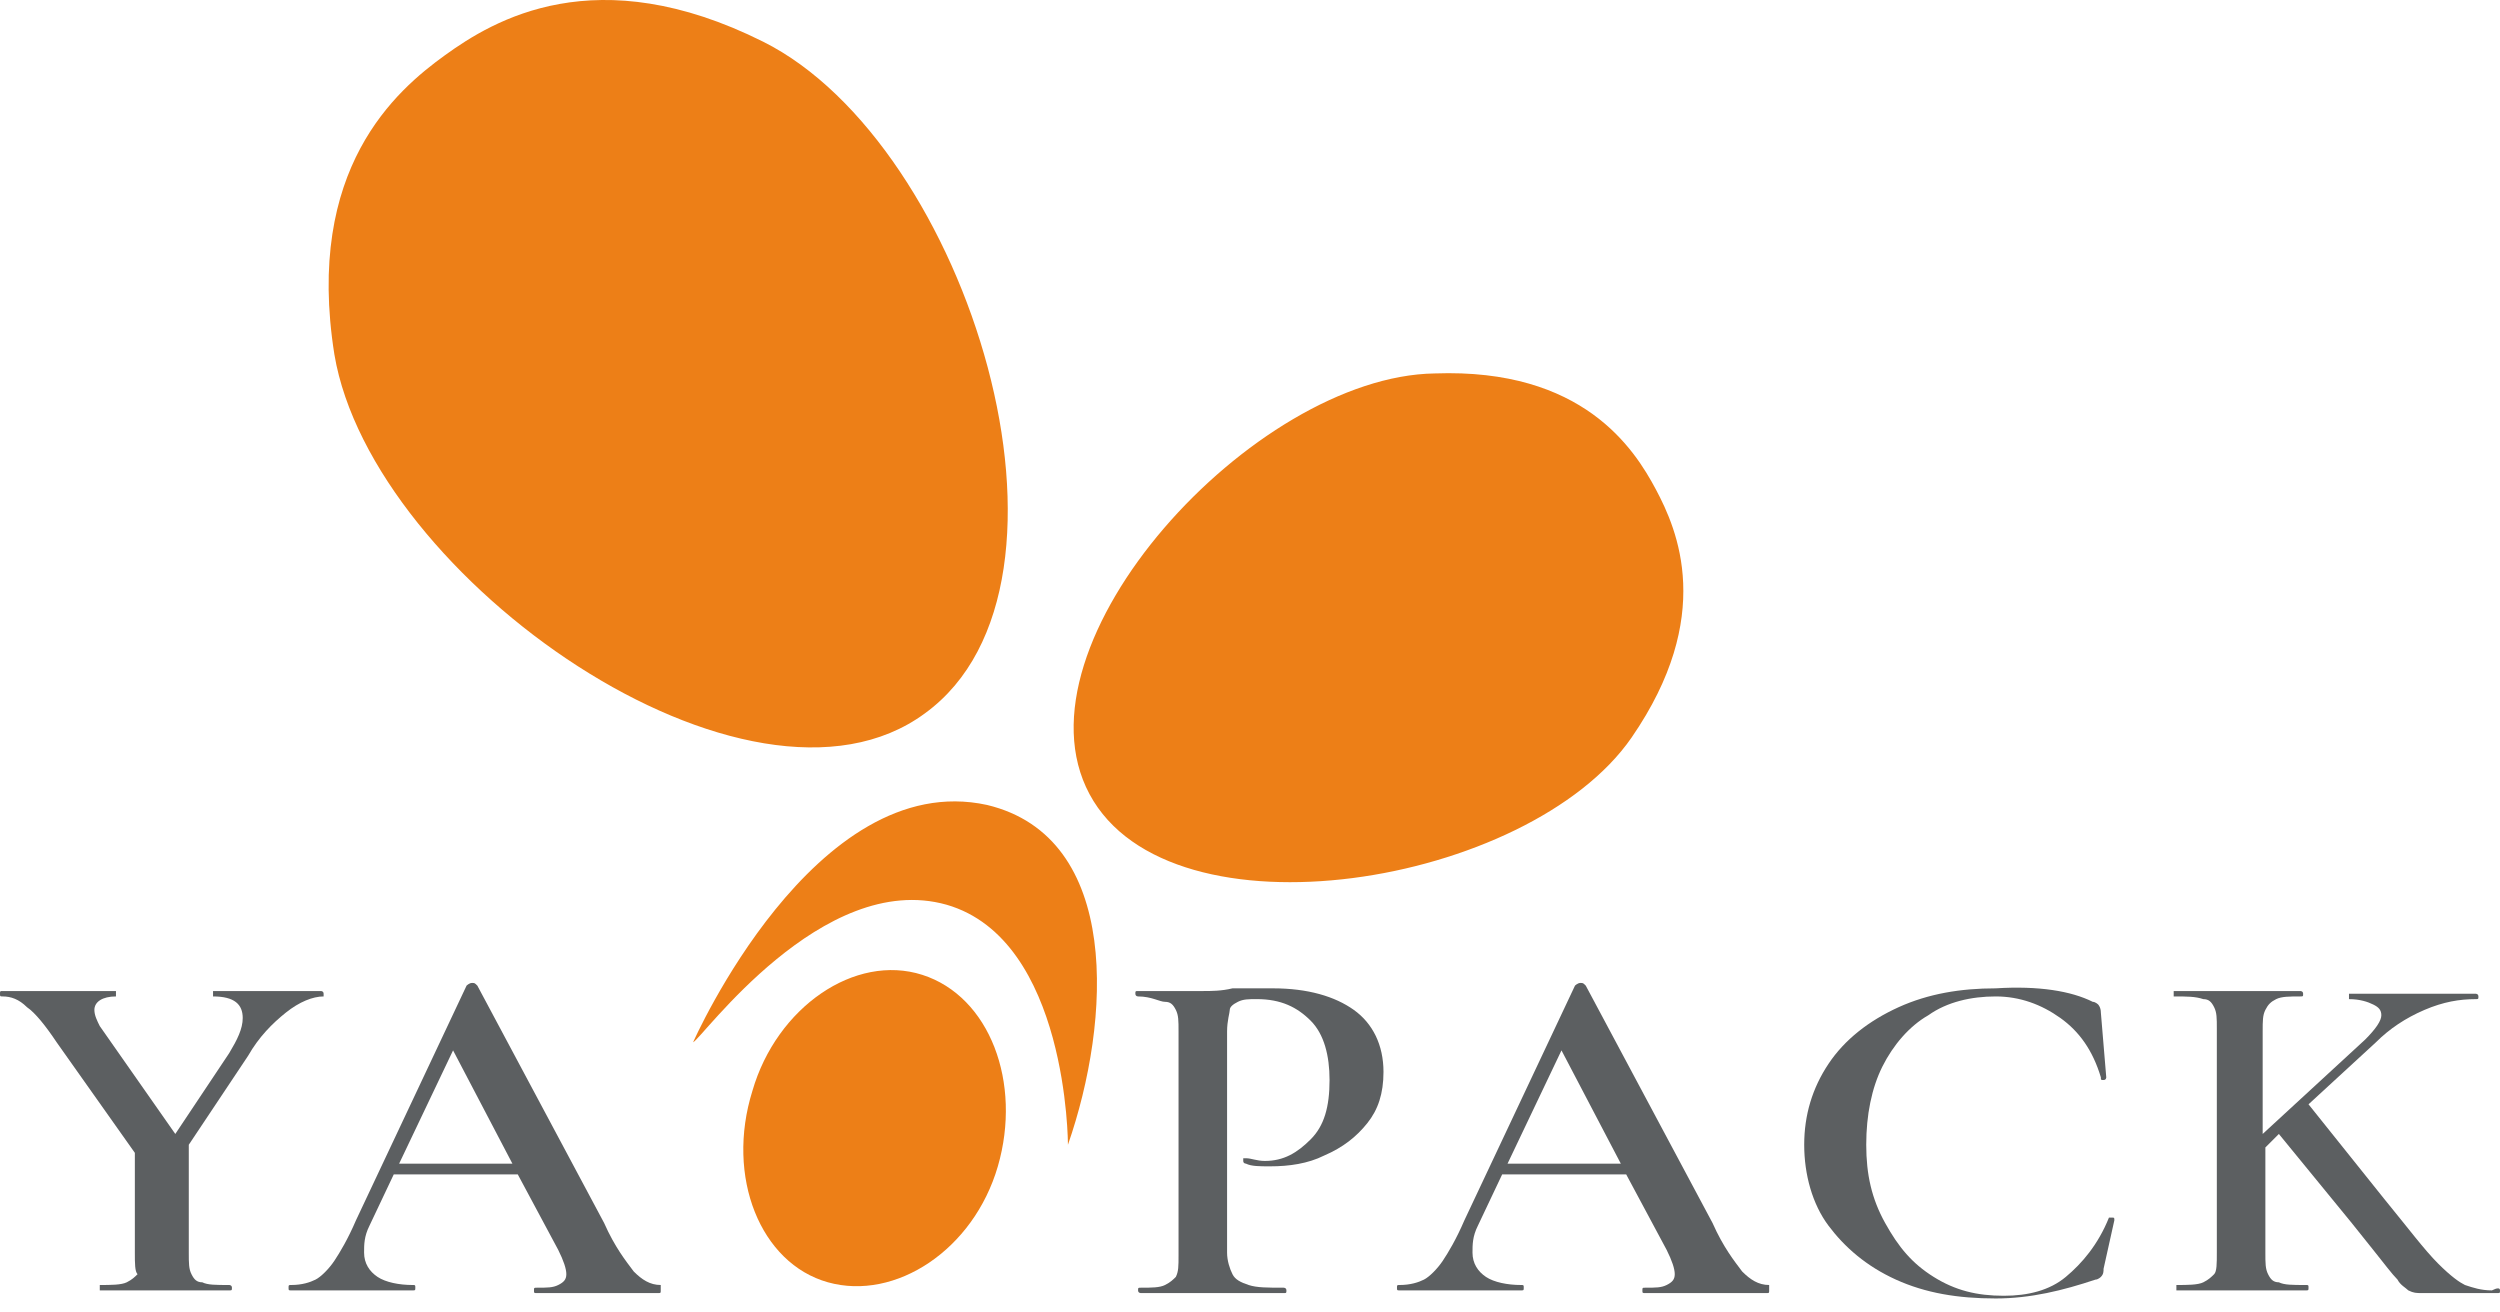 <svg width="101" height="53" viewBox="0 0 101 53" fill="none" xmlns="http://www.w3.org/2000/svg">
<path d="M49.792 51.478C49.901 51.696 50.119 51.805 50.445 51.914C50.772 52.023 51.208 52.023 51.862 52.023C51.862 52.023 51.971 52.023 51.971 52.132C51.971 52.24 51.971 52.24 51.862 52.24C51.317 52.24 50.881 52.24 50.554 52.24H48.702H47.177C46.959 52.24 46.523 52.24 46.087 52.24C46.087 52.24 45.978 52.24 45.978 52.132C45.978 52.023 45.978 52.023 46.087 52.023C46.523 52.023 46.85 52.023 47.068 51.914C47.286 51.805 47.395 51.696 47.504 51.587C47.613 51.369 47.613 51.151 47.613 50.715V41.672C47.613 41.236 47.613 41.018 47.504 40.8C47.395 40.582 47.286 40.474 47.068 40.474C46.85 40.474 46.523 40.256 45.978 40.256C45.978 40.256 45.869 40.256 45.869 40.147C45.869 40.038 45.869 40.038 45.978 40.038H47.068C47.722 40.038 48.157 40.038 48.593 40.038C48.92 40.038 49.356 40.038 49.792 39.929C50.01 39.929 50.227 39.929 50.445 39.929C50.772 39.929 51.099 39.929 51.426 39.929C52.842 39.929 53.932 40.256 54.695 40.8C55.457 41.345 55.893 42.217 55.893 43.306C55.893 44.178 55.675 44.832 55.239 45.376C54.804 45.921 54.259 46.357 53.496 46.684C52.842 47.011 52.08 47.12 51.317 47.12C50.881 47.12 50.554 47.12 50.337 47.011C50.337 47.011 50.227 47.011 50.227 46.902V46.793C50.227 46.793 50.227 46.793 50.337 46.793C50.554 46.793 50.772 46.902 51.099 46.902C51.862 46.902 52.407 46.575 52.951 46.03C53.496 45.485 53.714 44.723 53.714 43.633C53.714 42.653 53.496 41.781 52.951 41.236C52.407 40.691 51.753 40.364 50.772 40.364C50.445 40.364 50.227 40.364 50.01 40.474C49.792 40.582 49.683 40.691 49.683 40.8C49.683 40.909 49.574 41.236 49.574 41.672V50.606C49.574 50.933 49.683 51.26 49.792 51.478Z" fill="#5C5F61"/>
<path d="M71.474 52.132C71.474 52.24 71.474 52.24 71.365 52.24C71.147 52.24 70.711 52.24 70.057 52.24C69.403 52.24 69.077 52.24 68.75 52.24C68.423 52.24 67.987 52.24 67.551 52.24C67.115 52.24 66.68 52.24 66.462 52.24C66.353 52.24 66.353 52.24 66.353 52.132C66.353 52.023 66.353 52.023 66.462 52.023C66.897 52.023 67.115 52.023 67.333 51.914C67.551 51.805 67.66 51.696 67.66 51.478C67.66 51.26 67.551 50.933 67.333 50.497L65.699 47.447H60.687L59.707 49.517C59.489 49.953 59.489 50.279 59.489 50.606C59.489 51.042 59.707 51.369 60.033 51.587C60.36 51.805 60.905 51.914 61.45 51.914C61.559 51.914 61.559 51.914 61.559 52.023C61.559 52.132 61.559 52.132 61.45 52.132C61.232 52.132 60.796 52.132 60.36 52.132C59.816 52.132 59.38 52.132 58.944 52.132C58.617 52.132 58.181 52.132 57.636 52.132C57.201 52.132 56.874 52.132 56.547 52.132C56.438 52.132 56.438 52.132 56.438 52.023C56.438 51.914 56.438 51.914 56.547 51.914C56.983 51.914 57.31 51.805 57.528 51.696C57.745 51.587 58.072 51.26 58.29 50.933C58.508 50.606 58.835 50.061 59.162 49.299L63.629 39.82C63.629 39.82 63.738 39.711 63.847 39.711C63.956 39.711 63.956 39.711 64.065 39.82L69.186 49.408C69.621 50.388 70.057 50.933 70.384 51.369C70.711 51.696 71.038 51.914 71.474 51.914C71.474 52.023 71.474 52.023 71.474 52.132ZM60.905 47.011H65.481L63.084 42.435L60.905 47.011Z" fill="#5C5F61"/>
<path d="M84.548 40.474C84.657 40.474 84.766 40.583 84.766 40.583C84.766 40.583 84.875 40.691 84.875 40.909L85.093 43.524C85.093 43.524 85.093 43.633 84.984 43.633C84.875 43.633 84.875 43.633 84.875 43.524C84.548 42.435 84.003 41.672 83.24 41.127C82.478 40.583 81.606 40.256 80.626 40.256C79.645 40.256 78.664 40.474 77.902 41.018C77.139 41.454 76.485 42.217 76.049 43.088C75.614 43.96 75.396 45.05 75.396 46.248C75.396 47.447 75.614 48.427 76.159 49.408C76.703 50.388 77.248 51.042 78.12 51.587C78.991 52.132 79.863 52.349 80.953 52.349C81.933 52.349 82.805 52.132 83.458 51.587C84.112 51.042 84.766 50.279 85.202 49.19H85.311C85.42 49.19 85.42 49.19 85.42 49.299L84.984 51.26C84.984 51.369 84.984 51.478 84.875 51.587C84.875 51.587 84.766 51.696 84.657 51.696C83.349 52.132 82.042 52.458 80.626 52.458C79.1 52.458 77.793 52.24 76.594 51.696C75.396 51.151 74.524 50.388 73.871 49.517C73.217 48.645 72.89 47.447 72.89 46.248C72.89 45.05 73.217 43.96 73.871 42.98C74.524 41.999 75.505 41.236 76.703 40.691C77.902 40.147 79.209 39.929 80.626 39.929C82.369 39.82 83.676 40.038 84.548 40.474Z" fill="#5C5F61"/>
<path d="M101 52.132C101 52.24 101 52.24 100.891 52.24H98.603H97.84C97.623 52.24 97.513 52.24 97.296 52.132C97.187 52.023 96.969 51.914 96.86 51.696C96.642 51.478 96.315 51.042 95.879 50.497L95.008 49.408L92.066 45.812L91.521 46.357V50.606C91.521 51.042 91.521 51.26 91.63 51.478C91.739 51.696 91.848 51.805 92.066 51.805C92.284 51.914 92.611 51.914 93.155 51.914C93.264 51.914 93.264 51.914 93.264 52.023C93.264 52.132 93.264 52.132 93.155 52.132C92.72 52.132 92.393 52.132 92.066 52.132H90.54H89.015C88.797 52.132 88.361 52.132 87.926 52.132C87.926 52.132 87.926 52.132 87.926 52.023C87.926 51.914 87.926 51.914 87.926 51.914C88.361 51.914 88.797 51.914 89.015 51.805C89.233 51.696 89.342 51.587 89.451 51.478C89.56 51.369 89.56 51.042 89.56 50.606V41.563C89.56 41.127 89.56 40.909 89.451 40.691C89.342 40.474 89.233 40.365 89.015 40.365C88.688 40.256 88.361 40.256 87.817 40.256C87.817 40.256 87.817 40.256 87.817 40.147C87.817 40.038 87.817 40.038 87.817 40.038H88.906C89.56 40.038 89.996 40.038 90.323 40.038C90.758 40.038 91.303 40.038 91.848 40.038H92.938C92.938 40.038 93.046 40.038 93.046 40.147C93.046 40.256 93.046 40.256 92.938 40.256C92.502 40.256 92.175 40.256 91.957 40.365C91.739 40.474 91.63 40.583 91.521 40.8C91.412 41.018 91.412 41.236 91.412 41.672V45.812L95.552 41.999C95.988 41.563 96.206 41.236 96.206 41.018C96.206 40.8 96.097 40.691 95.879 40.583C95.661 40.474 95.335 40.365 94.899 40.365C94.899 40.365 94.899 40.365 94.899 40.256C94.899 40.147 94.899 40.147 94.899 40.147H95.879C96.533 40.147 97.078 40.147 97.513 40.147C98.058 40.147 98.603 40.147 99.148 40.147H100.019C100.019 40.147 100.128 40.147 100.128 40.256C100.128 40.365 100.128 40.365 100.019 40.365C99.366 40.365 98.712 40.474 97.949 40.8C97.187 41.127 96.533 41.563 95.988 42.108L93.264 44.614L96.315 48.427C97.296 49.626 97.949 50.497 98.494 51.042C99.039 51.587 99.366 51.805 99.584 51.914C99.91 52.023 100.237 52.132 100.673 52.132C100.891 52.023 101 52.023 101 52.132Z" fill="#5C5F61"/>
<path d="M13.074 40.147C13.074 40.256 13.074 40.256 13.074 40.256C12.639 40.256 12.094 40.474 11.549 40.909C11.004 41.345 10.46 41.89 10.024 42.653L7.627 46.248V50.606C7.627 51.042 7.627 51.26 7.736 51.478C7.845 51.696 7.954 51.805 8.172 51.805C8.389 51.914 8.716 51.914 9.261 51.914C9.261 51.914 9.37 51.914 9.37 52.023C9.37 52.132 9.37 52.132 9.261 52.132C8.825 52.132 8.498 52.132 8.172 52.132H6.646H5.121C4.794 52.132 4.467 52.132 4.031 52.132C4.031 52.132 4.031 52.132 4.031 52.023C4.031 51.914 4.031 51.914 4.031 51.914C4.467 51.914 4.903 51.914 5.121 51.805C5.339 51.696 5.448 51.587 5.557 51.478C5.448 51.369 5.448 51.042 5.448 50.606V46.575L2.288 42.108C1.852 41.454 1.416 40.909 1.09 40.691C0.763 40.365 0.436 40.256 0.109 40.256C0 40.256 0 40.256 0 40.147C0 40.038 0 40.038 0.109 40.038H0.763C1.09 40.038 1.307 40.038 1.416 40.038C1.852 40.038 2.506 40.038 3.378 40.038H4.685C4.685 40.038 4.685 40.038 4.685 40.147C4.685 40.256 4.685 40.256 4.685 40.256C4.14 40.256 3.813 40.474 3.813 40.8C3.813 41.018 3.922 41.236 4.031 41.454L7.082 45.812L9.261 42.544C9.588 41.999 9.806 41.563 9.806 41.127C9.806 40.583 9.479 40.256 8.607 40.256C8.607 40.256 8.607 40.256 8.607 40.147C8.607 40.038 8.607 40.038 8.607 40.038H9.697C10.242 40.038 10.786 40.038 11.331 40.038C11.549 40.038 11.876 40.038 12.203 40.038H12.966C12.966 40.038 13.074 40.038 13.074 40.147Z" fill="#5C5F61"/>
<path d="M26.694 52.132C26.694 52.24 26.694 52.24 26.585 52.24C26.367 52.24 25.931 52.24 25.277 52.24C24.624 52.24 24.297 52.24 23.97 52.24C23.643 52.24 23.207 52.24 22.771 52.24C22.335 52.24 21.9 52.24 21.682 52.24C21.573 52.24 21.573 52.24 21.573 52.132C21.573 52.023 21.573 52.023 21.682 52.023C22.118 52.023 22.335 52.023 22.553 51.914C22.771 51.805 22.88 51.696 22.88 51.478C22.88 51.26 22.771 50.933 22.553 50.497L20.919 47.447H15.907L14.927 49.517C14.709 49.953 14.709 50.279 14.709 50.606C14.709 51.042 14.927 51.369 15.254 51.587C15.58 51.805 16.125 51.914 16.67 51.914C16.779 51.914 16.779 51.914 16.779 52.023C16.779 52.132 16.779 52.132 16.67 52.132C16.452 52.132 16.016 52.132 15.58 52.132C15.036 52.132 14.6 52.132 14.164 52.132C13.837 52.132 13.401 52.132 12.857 52.132C12.421 52.132 12.094 52.132 11.767 52.132C11.658 52.132 11.658 52.132 11.658 52.023C11.658 51.914 11.658 51.914 11.767 51.914C12.203 51.914 12.53 51.805 12.748 51.696C12.966 51.587 13.292 51.26 13.51 50.933C13.728 50.606 14.055 50.061 14.382 49.299L18.849 39.82C18.849 39.82 18.958 39.711 19.067 39.711C19.176 39.711 19.176 39.711 19.285 39.82L24.406 49.408C24.841 50.388 25.277 50.933 25.604 51.369C25.931 51.696 26.258 51.914 26.694 51.914C26.694 52.023 26.694 52.023 26.694 52.132ZM16.125 47.011H20.701L18.304 42.435L16.125 47.011Z" fill="#5C5F61"/>
<path d="M37.371 28.816C44.562 23.586 39.114 5.826 30.834 1.686C24.078 -1.692 19.938 0.814 17.977 2.231C16.016 3.647 12.312 6.807 13.51 14.325C15.035 23.368 30.289 34.045 37.371 28.816ZM66.897 19.772C66.026 18.138 63.956 14.869 57.963 15.087C50.663 15.196 40.748 25.983 44.017 32.084C47.286 38.185 61.776 35.788 65.917 29.796C69.294 24.893 67.769 21.407 66.897 19.772ZM39.877 32.52C32.904 30.995 28.001 42.108 28.001 42.108C28.328 41.999 33.231 35.135 38.242 36.551C43.145 37.968 43.145 46.248 43.145 46.248C44.889 41.236 45.325 33.827 39.877 32.52ZM37.262 39.384C34.538 38.512 31.378 40.691 30.398 44.069C29.308 47.556 30.725 51.042 33.449 51.805C36.172 52.567 39.332 50.497 40.313 47.12C41.293 43.742 39.986 40.256 37.262 39.384Z" fill="#ED7F17"/>
</svg>
